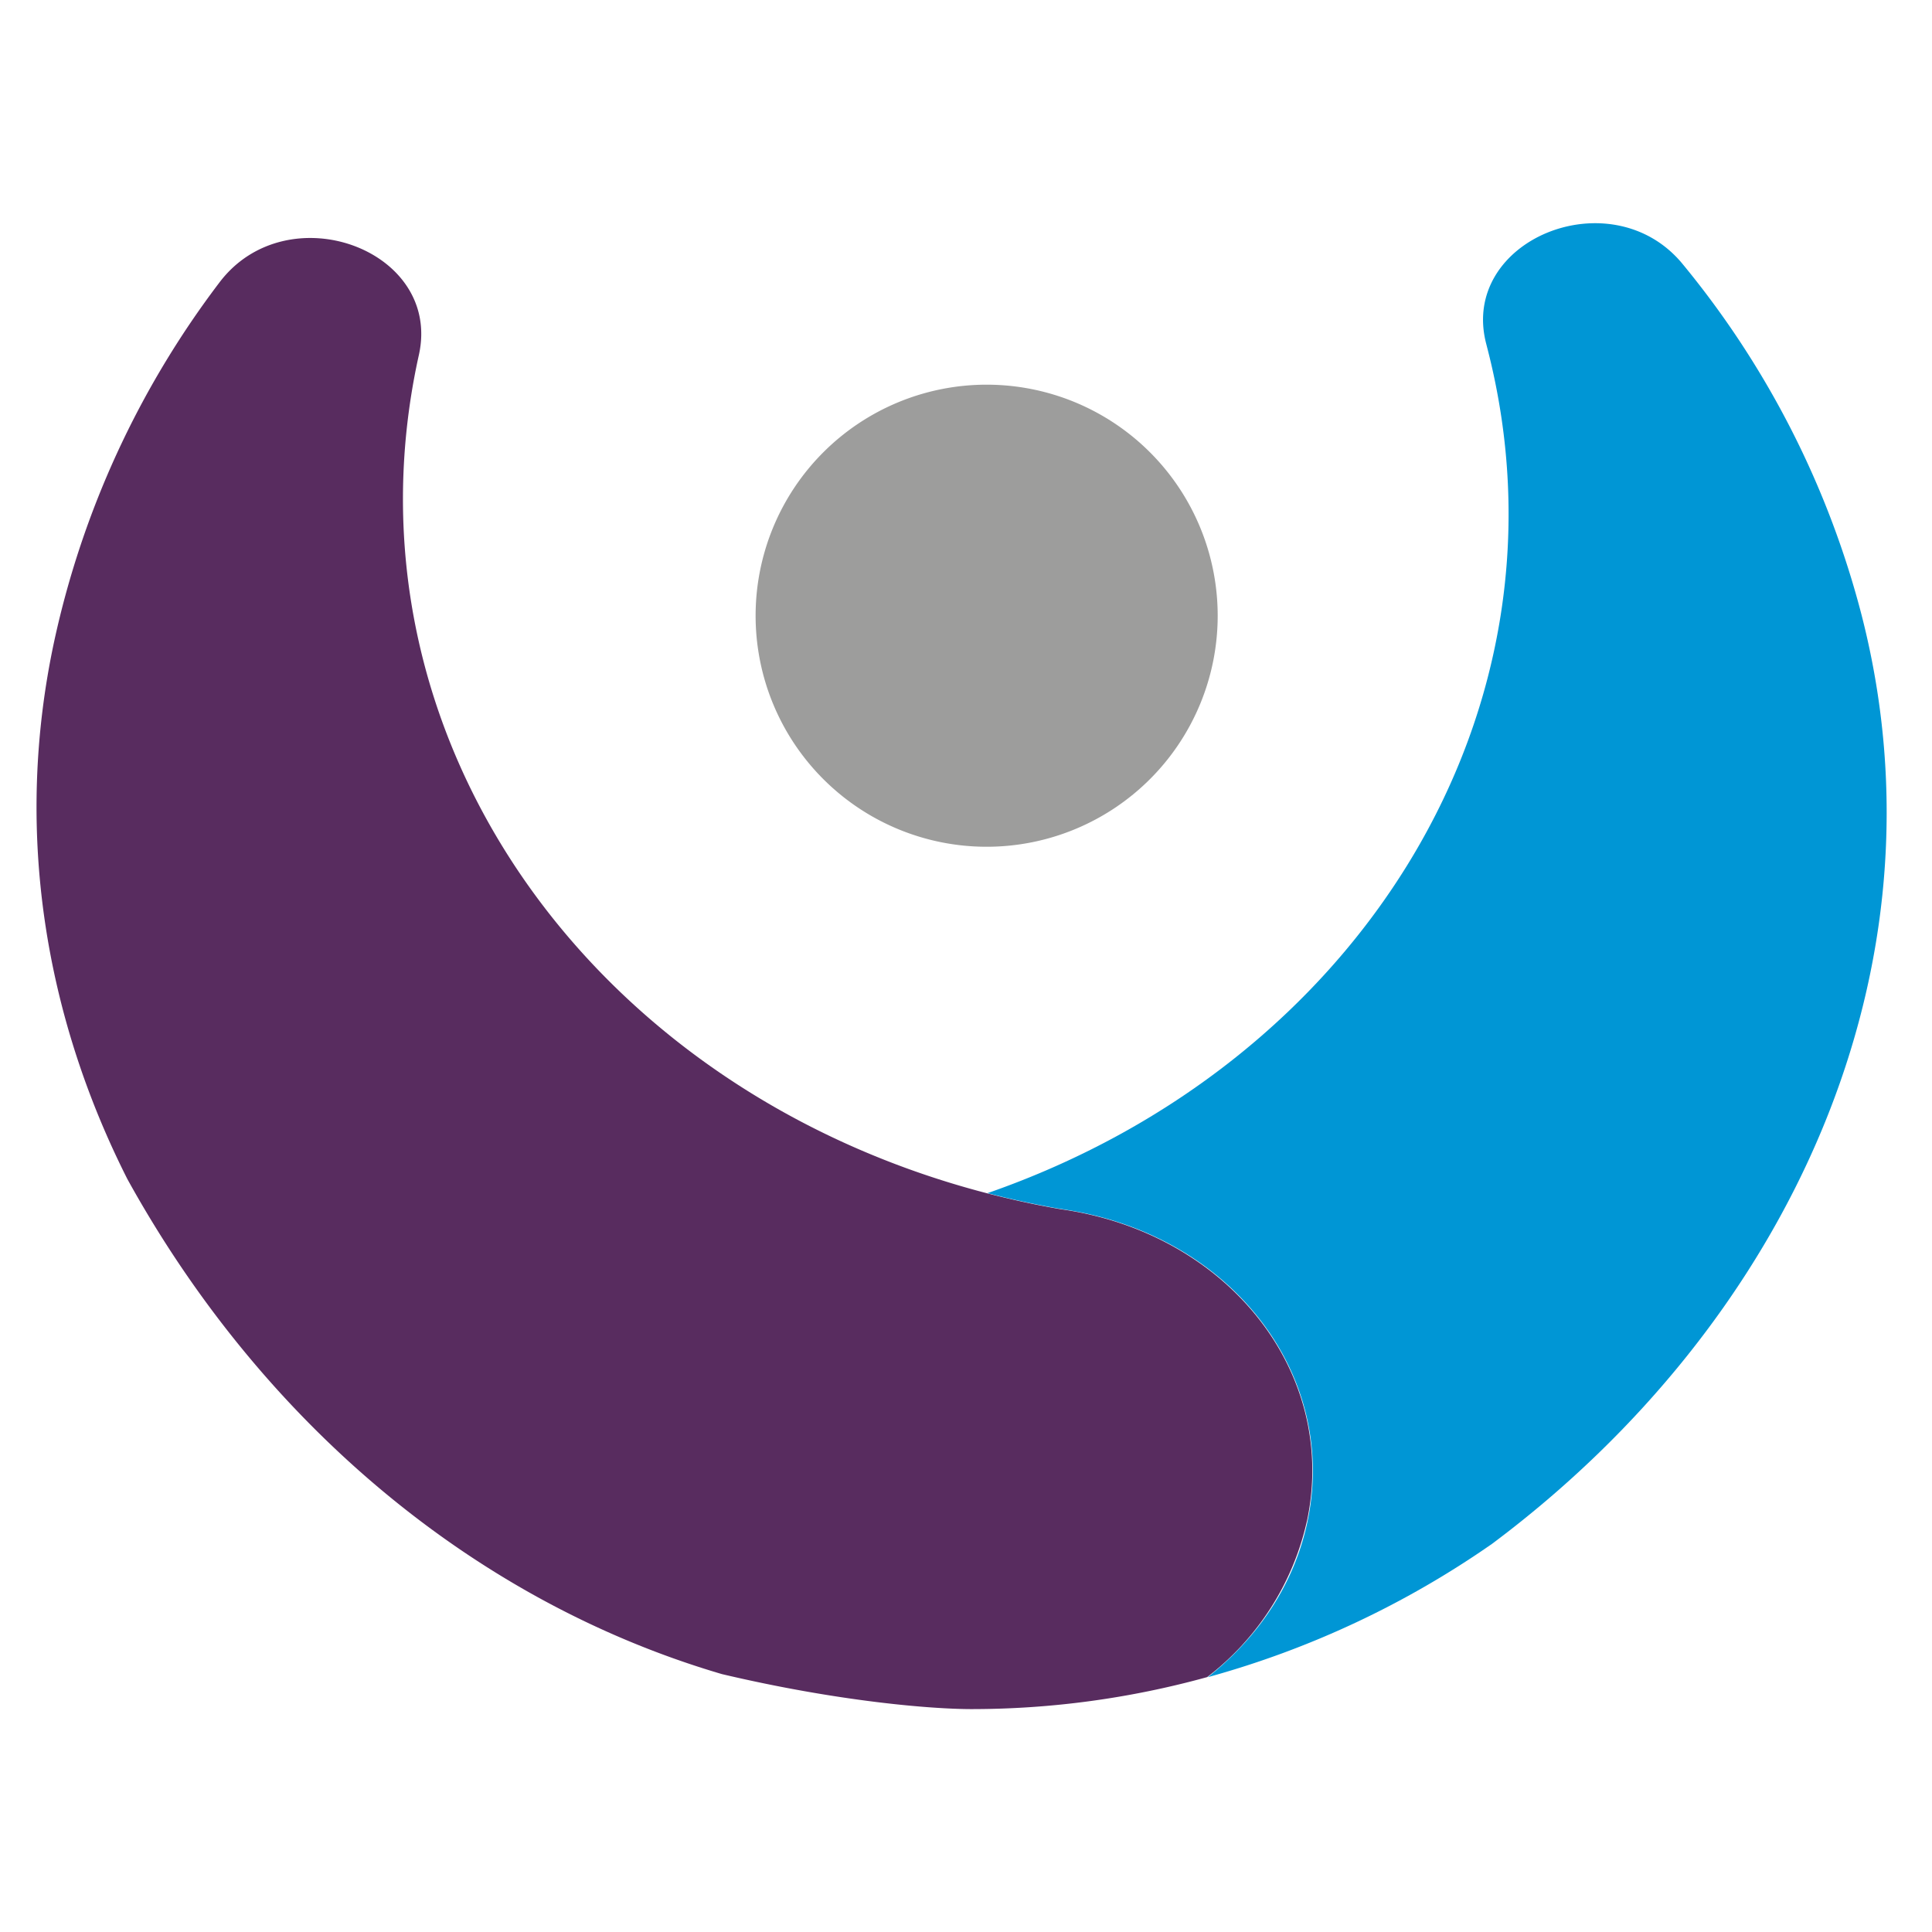 <svg id="Capa_1" data-name="Capa 1" xmlns="http://www.w3.org/2000/svg" viewBox="0 0 334.49 334.49"><defs><style>.cls-1{fill:#582c5f;}.cls-2{fill:#0096d5;}.cls-3{fill:#9d9d9c;}</style></defs><title>icon</title><g id="Capa_2" data-name="Capa 2"><g id="Capa_1-2" data-name="Capa 1-2"><path class="cls-1" d="M226.26,263.42c5.47-25.57-13.42-49.72-42.14-54-.51-.08-.62-.09-1.28-.21-4.06-.72-8-1.6-11.93-2.61-69-17.91-112.41-79.51-98.58-144.28l.2-.91c4-18.23-22.84-28-34.55-12.49A158,158,0,0,0,9.39,111c-7,32.6-1.69,64.74,12.67,93.15,23.1,41.82,59.73,73,102.93,85.69,20.26,4.78,36.36,6.06,43.24,6.06A153.11,153.11,0,0,0,209,290.36a46.88,46.88,0,0,0,17.25-26.94"/><path class="cls-2" d="M322.33,106.6a157.62,157.62,0,0,0-31-60.87c-12.3-15-38.78-4.19-34,13.87l.23.9c15.92,62.22-22,123.62-86.59,146.07q5.85,1.52,12,2.62l1.29.21c28.77,4.32,47.56,28.51,42.09,54.12-2.31,10.82-8.56,20-17.23,26.85a160.36,160.36,0,0,0,49.21-23.09c51.5-38.48,79.63-99.59,64-160.68"/><path class="cls-3" d="M170.82,66.6a40,40,0,1,0,40,40,40,40,0,0,0-40-40"/></g></g></svg>